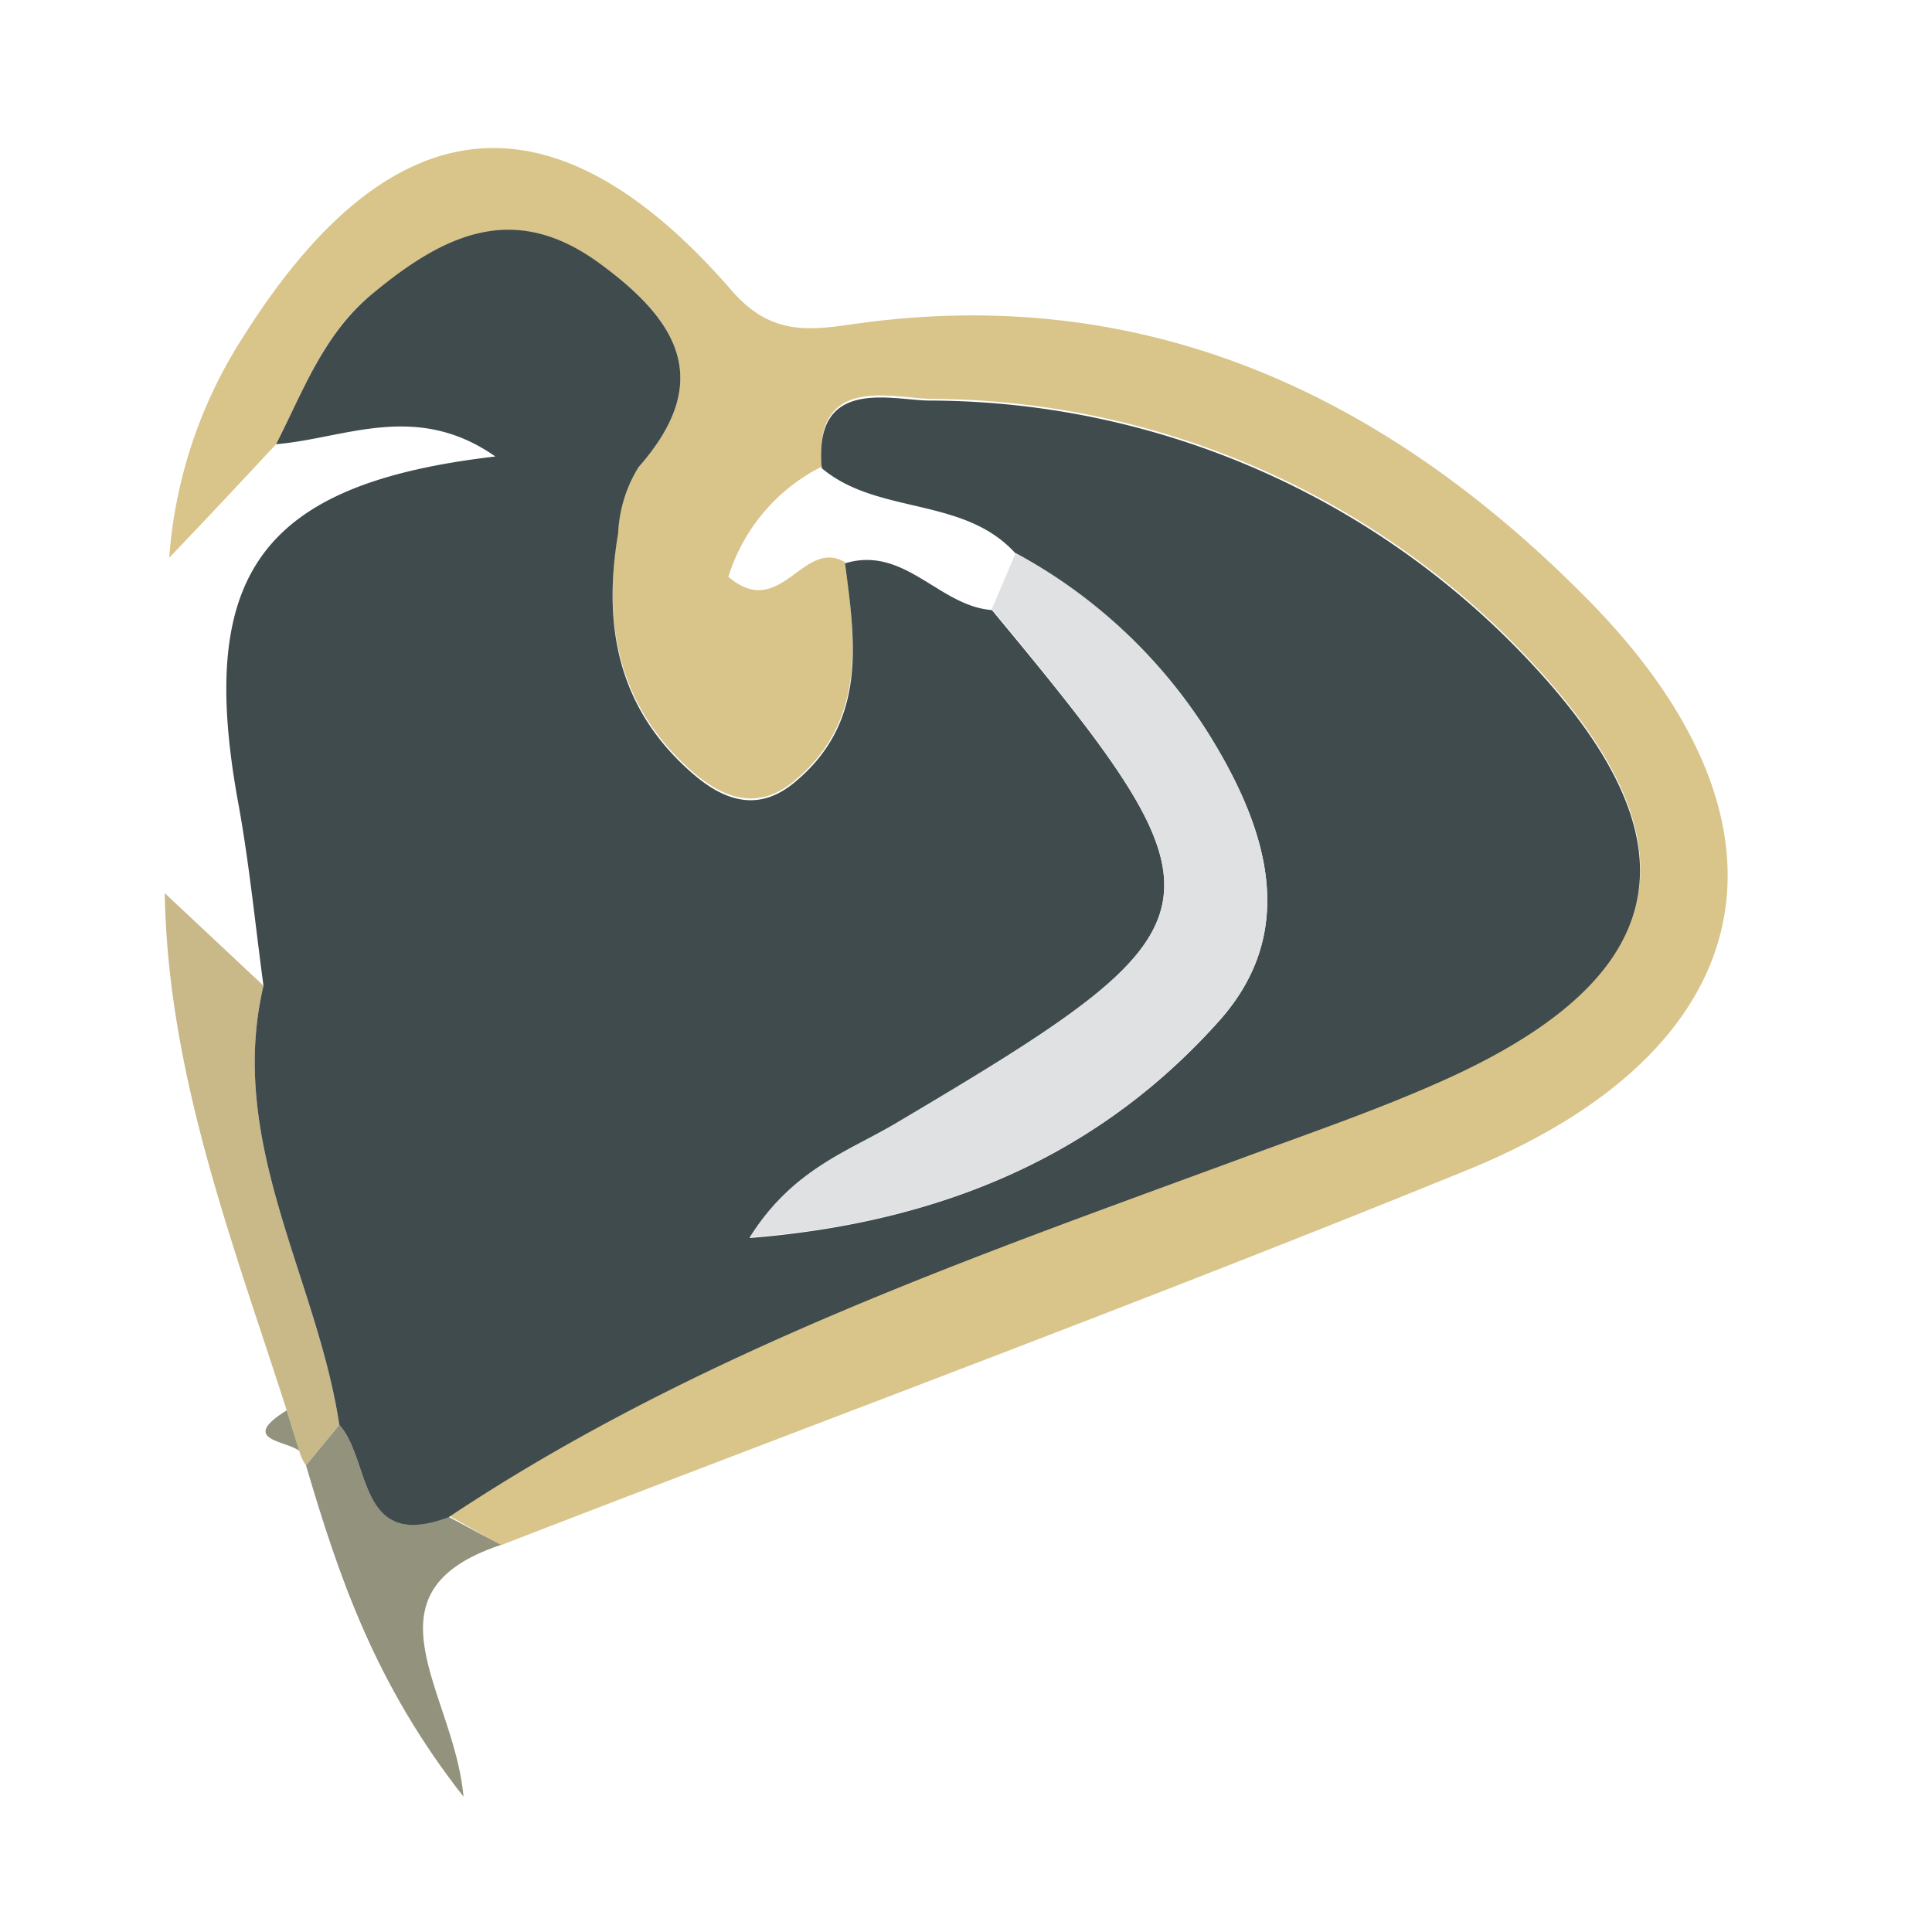 <?xml version="1.0" encoding="UTF-8"?> <svg xmlns="http://www.w3.org/2000/svg" id="Layer_1" data-name="Layer 1" viewBox="0 0 69.07 68.45"> <defs> <style>.cls-1{fill:#d9c48a;}.cls-2{fill:#c9b888;}.cls-3{fill:#92927d;}.cls-4{fill:#404b4d;}.cls-5{fill:#dfe1e3;}</style> </defs> <path class="cls-1" d="M17.91,55.24c11.54-4.47,23.14-8.76,34.59-13.43C63,37.51,64.76,29.59,56.83,21.5c-7.1-7.23-15.67-11.4-26.2-9.93-1.68.24-3.05.45-4.46-1.17C19.81,3.07,14,3.67,8.76,11.94a16.83,16.83,0,0,0-2.71,8q1.91-2,3.82-4.06c1-1.91,1.7-4,3.47-5.4,2.51-2,5-3.32,8.09-1.07,2.77,2,4.14,4.18,1.4,7.29A4.9,4.9,0,0,0,22.1,19c-.56,3.31,0,6.28,2.68,8.61,1.17,1,2.36,1.33,3.59.33,2.59-2.12,2.22-5,1.84-7.84-1.5-.89-2.3,2.12-4.17.52a6.6,6.6,0,0,1,3.34-3.94c-.32-3.31,2.52-2.45,3.86-2.42a29.49,29.49,0,0,1,21.5,9.39c6.17,6.59,5,11.35-3.33,15-2.14,1-4.36,1.72-6.56,2.53-9.9,3.67-19.92,7.1-28.81,13Z"></path> <path class="cls-2" d="M9.42,35.24,5.89,31.93C6,38.41,8.31,44.38,10.25,50.42l.45,1.45a1.64,1.64,0,0,0,.24.52l1.19-1.45C11.34,45.69,8.1,40.86,9.42,35.24Z"></path> <path class="cls-3" d="M12.13,50.94l-1.19,1.45c1.16,3.92,2.44,7.78,5.63,11.84-.32-3.72-3.8-7.29,1.34-9l-1.87-1C12.76,55.48,13.28,52.22,12.13,50.94Z"></path> <path class="cls-3" d="M10.7,51.87l-.45-1.45C8.53,51.49,10.21,51.49,10.7,51.87Z"></path> <path class="cls-4" d="M12.13,50.94c1.15,1.28.63,4.54,3.91,3.3,8.89-5.92,18.91-9.35,28.81-13,2.2-.81,4.42-1.58,6.56-2.53,8.29-3.65,9.5-8.41,3.33-15a29.49,29.49,0,0,0-21.5-9.39c-1.34,0-4.18-.89-3.86,2.42,2,1.68,5.09,1,6.93,3.05a18.54,18.54,0,0,1,6.87,6.41c2.09,3.34,3.29,7,.46,10.24-4.26,4.8-9.86,7.26-16.84,7.82,1.53-2.44,3.51-3.08,5.2-4.07C44.11,33,44.24,32.39,35.46,21.81c-1.89-.14-3.12-2.32-5.25-1.67C30.59,23,31,25.86,28.37,28c-1.23,1-2.42.68-3.59-.33-2.7-2.33-3.24-5.3-2.68-8.61a4.9,4.9,0,0,1,.73-2.36c2.74-3.11,1.37-5.27-1.4-7.29-3.08-2.25-5.58-1-8.09,1.07-1.77,1.44-2.49,3.49-3.47,5.4,2.45-.2,5-1.55,7.84.44C9.27,17.3,7,20.57,8.54,28.83c.38,2.12.59,4.27.88,6.41C8.1,40.86,11.34,45.69,12.13,50.94Z"></path> <path class="cls-5" d="M36.31,19.77l-.85,2C44.24,32.39,44.11,33,32,40.17c-1.69,1-3.67,1.63-5.2,4.07,7-.56,12.58-3,16.84-7.82,2.83-3.19,1.63-6.9-.46-10.24A18.54,18.54,0,0,0,36.31,19.77Z"></path> </svg> 